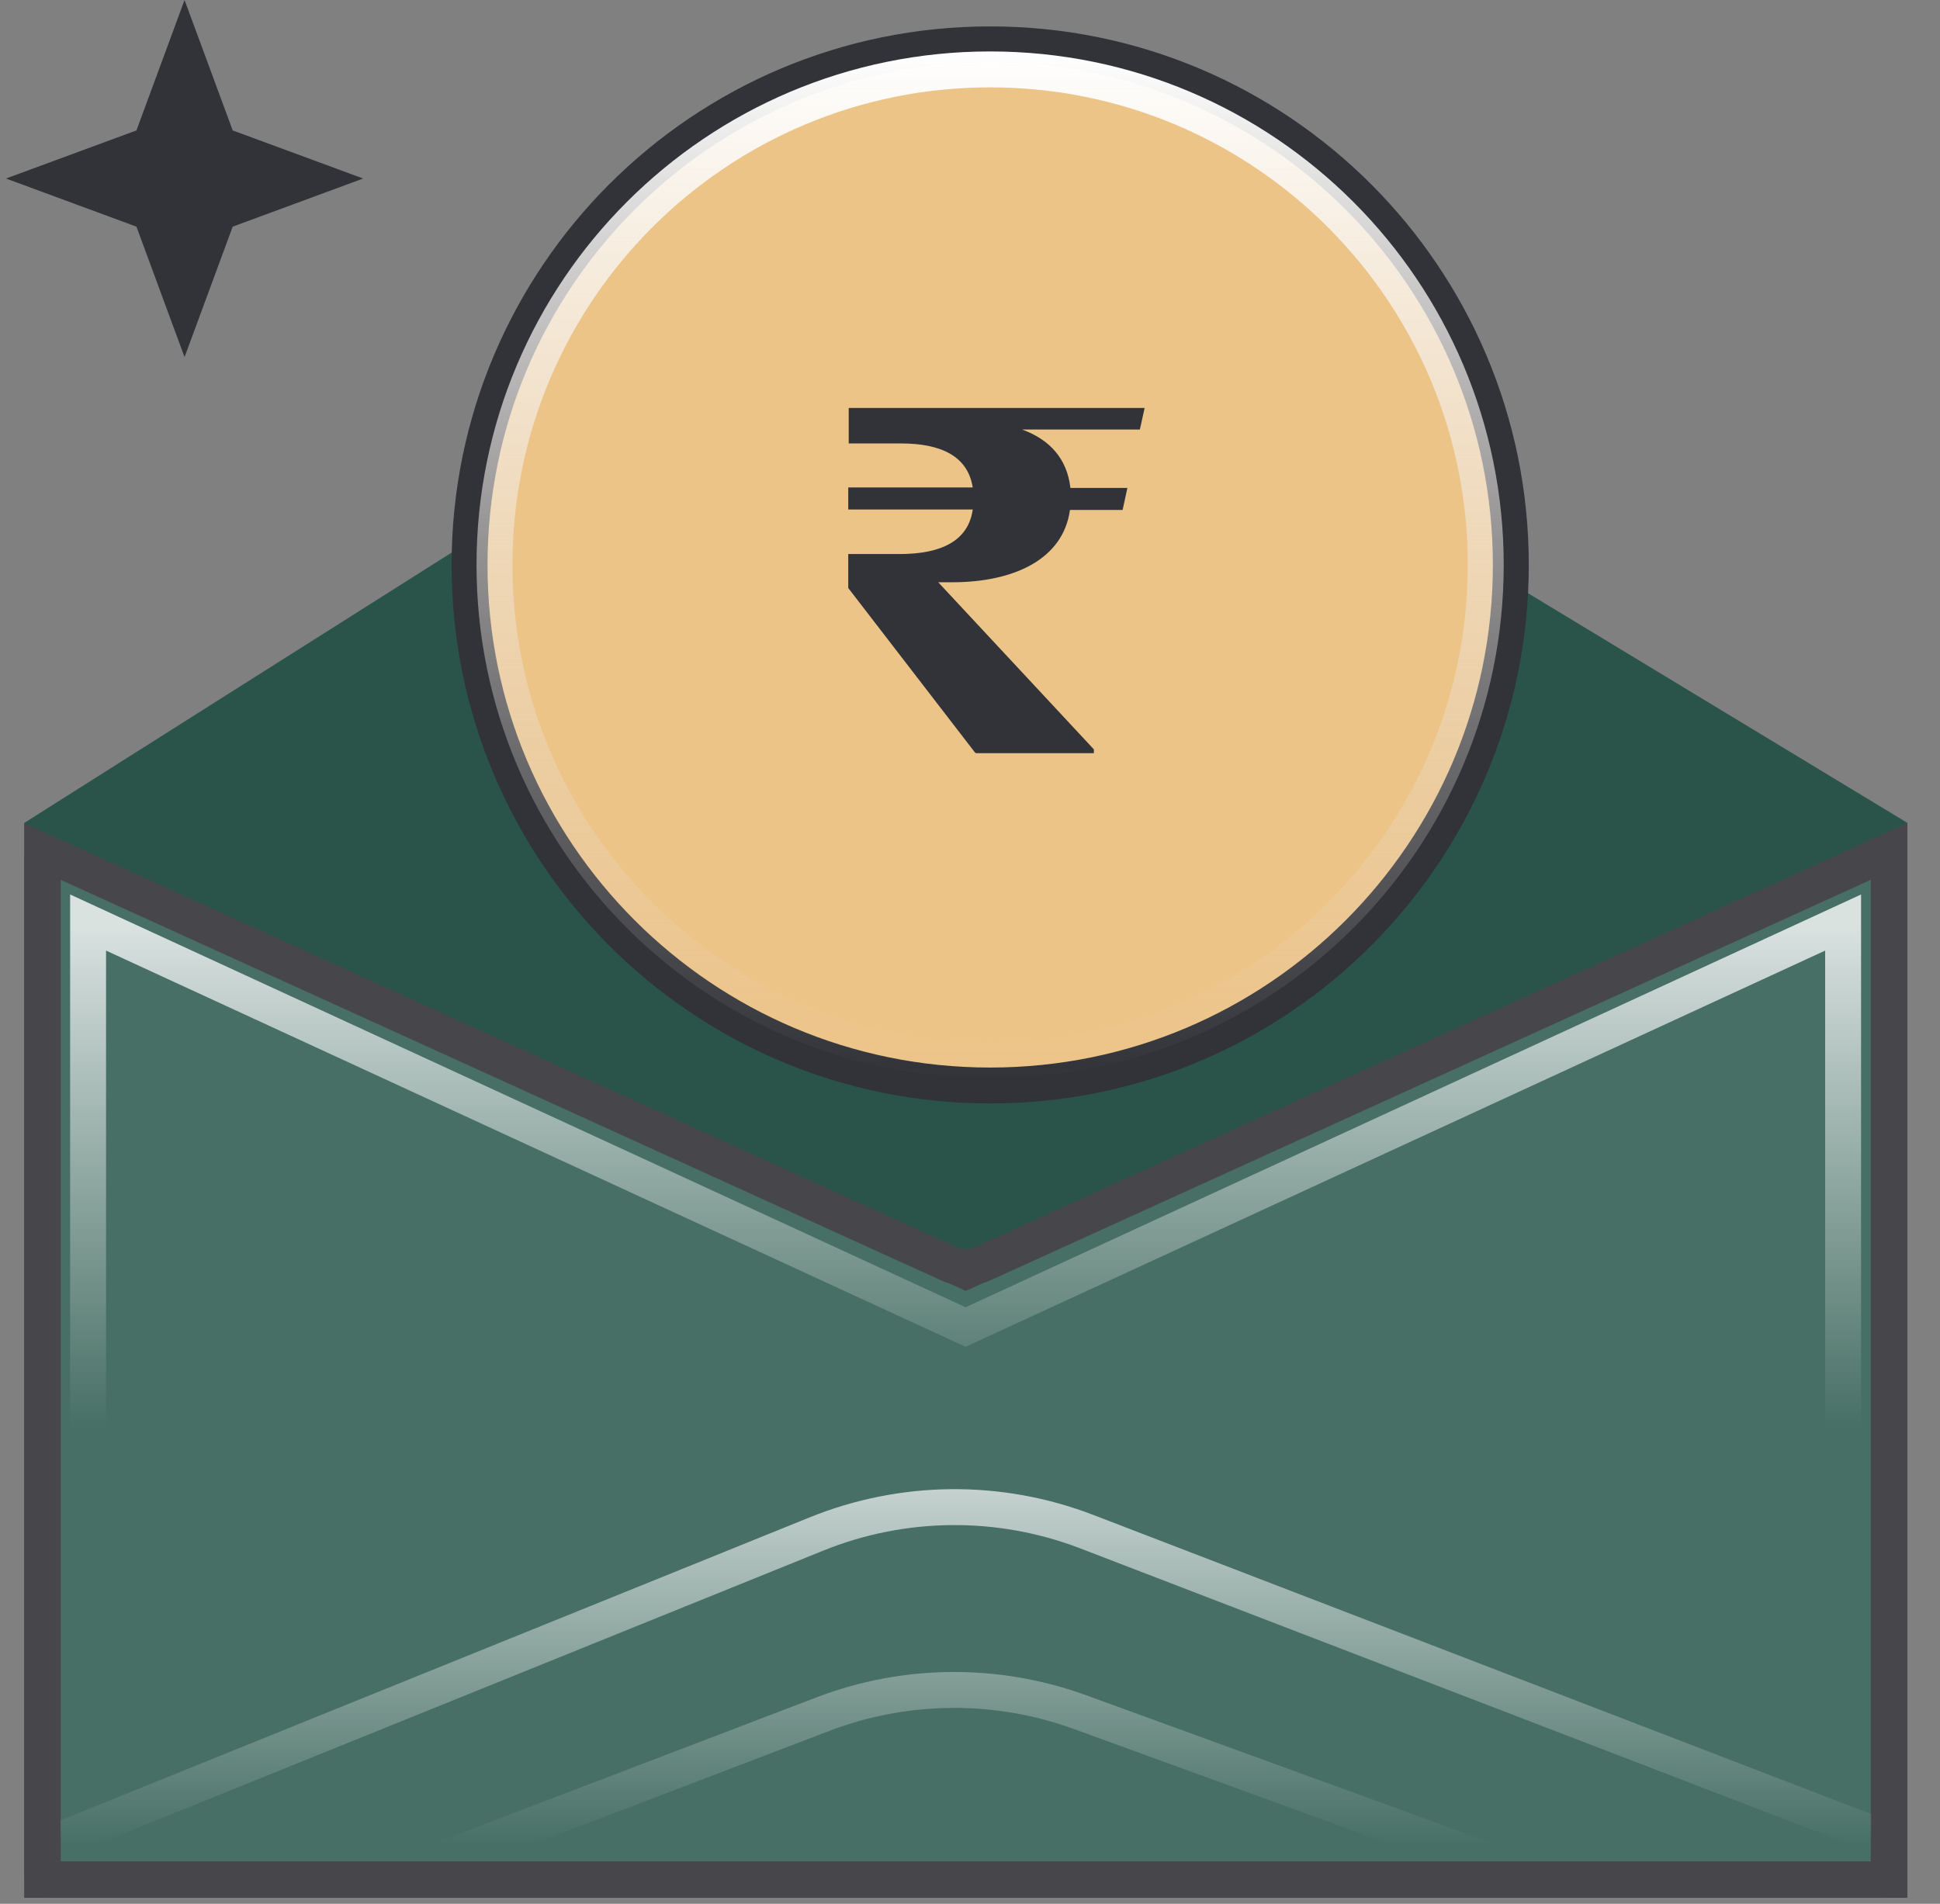 <svg width="54" height="53" viewBox="0 0 54 53" fill="none" xmlns="http://www.w3.org/2000/svg">
<rect x="0" y="0" width="54" height="53" fill="#808080" stroke="none"/>
<path d="M26.309 6.692L0.678 22.908V52.834H53.092V22.908L26.309 6.692Z" fill="#2A5449"/>
<path d="M52.34 23.814C52.452 23.763 52.58 23.845 52.58 23.969L52.58 52.157C52.58 52.251 52.504 52.327 52.41 52.327L1.351 52.327C1.258 52.327 1.182 52.251 1.182 52.157L1.182 23.969C1.182 23.845 1.309 23.763 1.421 23.814L26.39 35.175C26.702 35.317 27.06 35.317 27.372 35.175L52.34 23.814Z" fill="#476F65" stroke="#47474B" stroke-width="1.016"/>
<path opacity="0.8" d="M2.452 41.198V25.683L26.877 36.944L51.303 25.683V40.571" stroke="url(#paint0_linear_3358_1928)"/>
<path opacity="0.8" d="M52.24 51.099L30.249 42.64C27.824 41.708 25.136 41.731 22.728 42.705L1.339 51.357M10.773 52.356L22.903 47.722C25.206 46.842 27.749 46.822 30.066 47.666L42.942 52.356" stroke="url(#paint1_linear_3358_1928)"/>
<path d="M52.591 23.692L52.591 52.334L1.177 52.334L1.177 23.692L26.677 35.295L26.884 35.389L27.091 35.295L52.591 23.692Z" stroke="#47474B"/>
<path d="M5.137 0L6.477 3.631L10.108 4.97L6.477 6.31L5.137 9.941L3.798 6.31L0.167 4.97L3.798 3.631L5.137 0Z" fill="#313339"/>
<path d="M42.054 15.728C42.054 23.732 35.566 30.22 27.562 30.22C19.559 30.22 13.07 23.732 13.07 15.728C13.07 7.724 19.559 1.235 27.562 1.235C35.566 1.235 42.054 7.724 42.054 15.728Z" fill="#EDC488" stroke="#313339"/>
<path d="M27.143 20.955L23.611 16.37V15.424H25.05C26.21 15.424 26.956 15.05 27.076 14.184H23.611V13.571H27.076C26.943 12.718 26.223 12.345 25.077 12.345H23.624V11.358H31.861L31.728 11.958H28.449C29.222 12.238 29.702 12.771 29.795 13.584H31.381L31.248 14.197H29.782C29.595 15.57 28.222 16.21 26.503 16.21H26.116L30.448 20.862V20.968H27.169L27.143 20.955Z" fill="#313339"/>
<path d="M41.356 15.728C41.356 23.348 35.18 29.524 27.56 29.524C19.941 29.524 13.764 23.348 13.764 15.728C13.764 8.109 19.941 1.932 27.56 1.932C35.18 1.932 41.356 8.109 41.356 15.728Z" stroke="url(#paint2_linear_3358_1928)"/>
<defs>
<linearGradient id="paint0_linear_3358_1928" x1="26.877" y1="25.683" x2="26.877" y2="39.778" gradientUnits="userSpaceOnUse">
<stop stop-color="white"/>
<stop offset="1" stop-color="white" stop-opacity="0"/>
</linearGradient>
<linearGradient id="paint1_linear_3358_1928" x1="26.79" y1="39.761" x2="26.79" y2="51.404" gradientUnits="userSpaceOnUse">
<stop stop-color="white"/>
<stop offset="1" stop-color="white" stop-opacity="0"/>
</linearGradient>
<linearGradient id="paint2_linear_3358_1928" x1="27.56" y1="1.432" x2="27.56" y2="30.024" gradientUnits="userSpaceOnUse">
<stop stop-color="white"/>
<stop offset="1" stop-color="#E0D5CB" stop-opacity="0"/>
</linearGradient>
</defs>
</svg>
